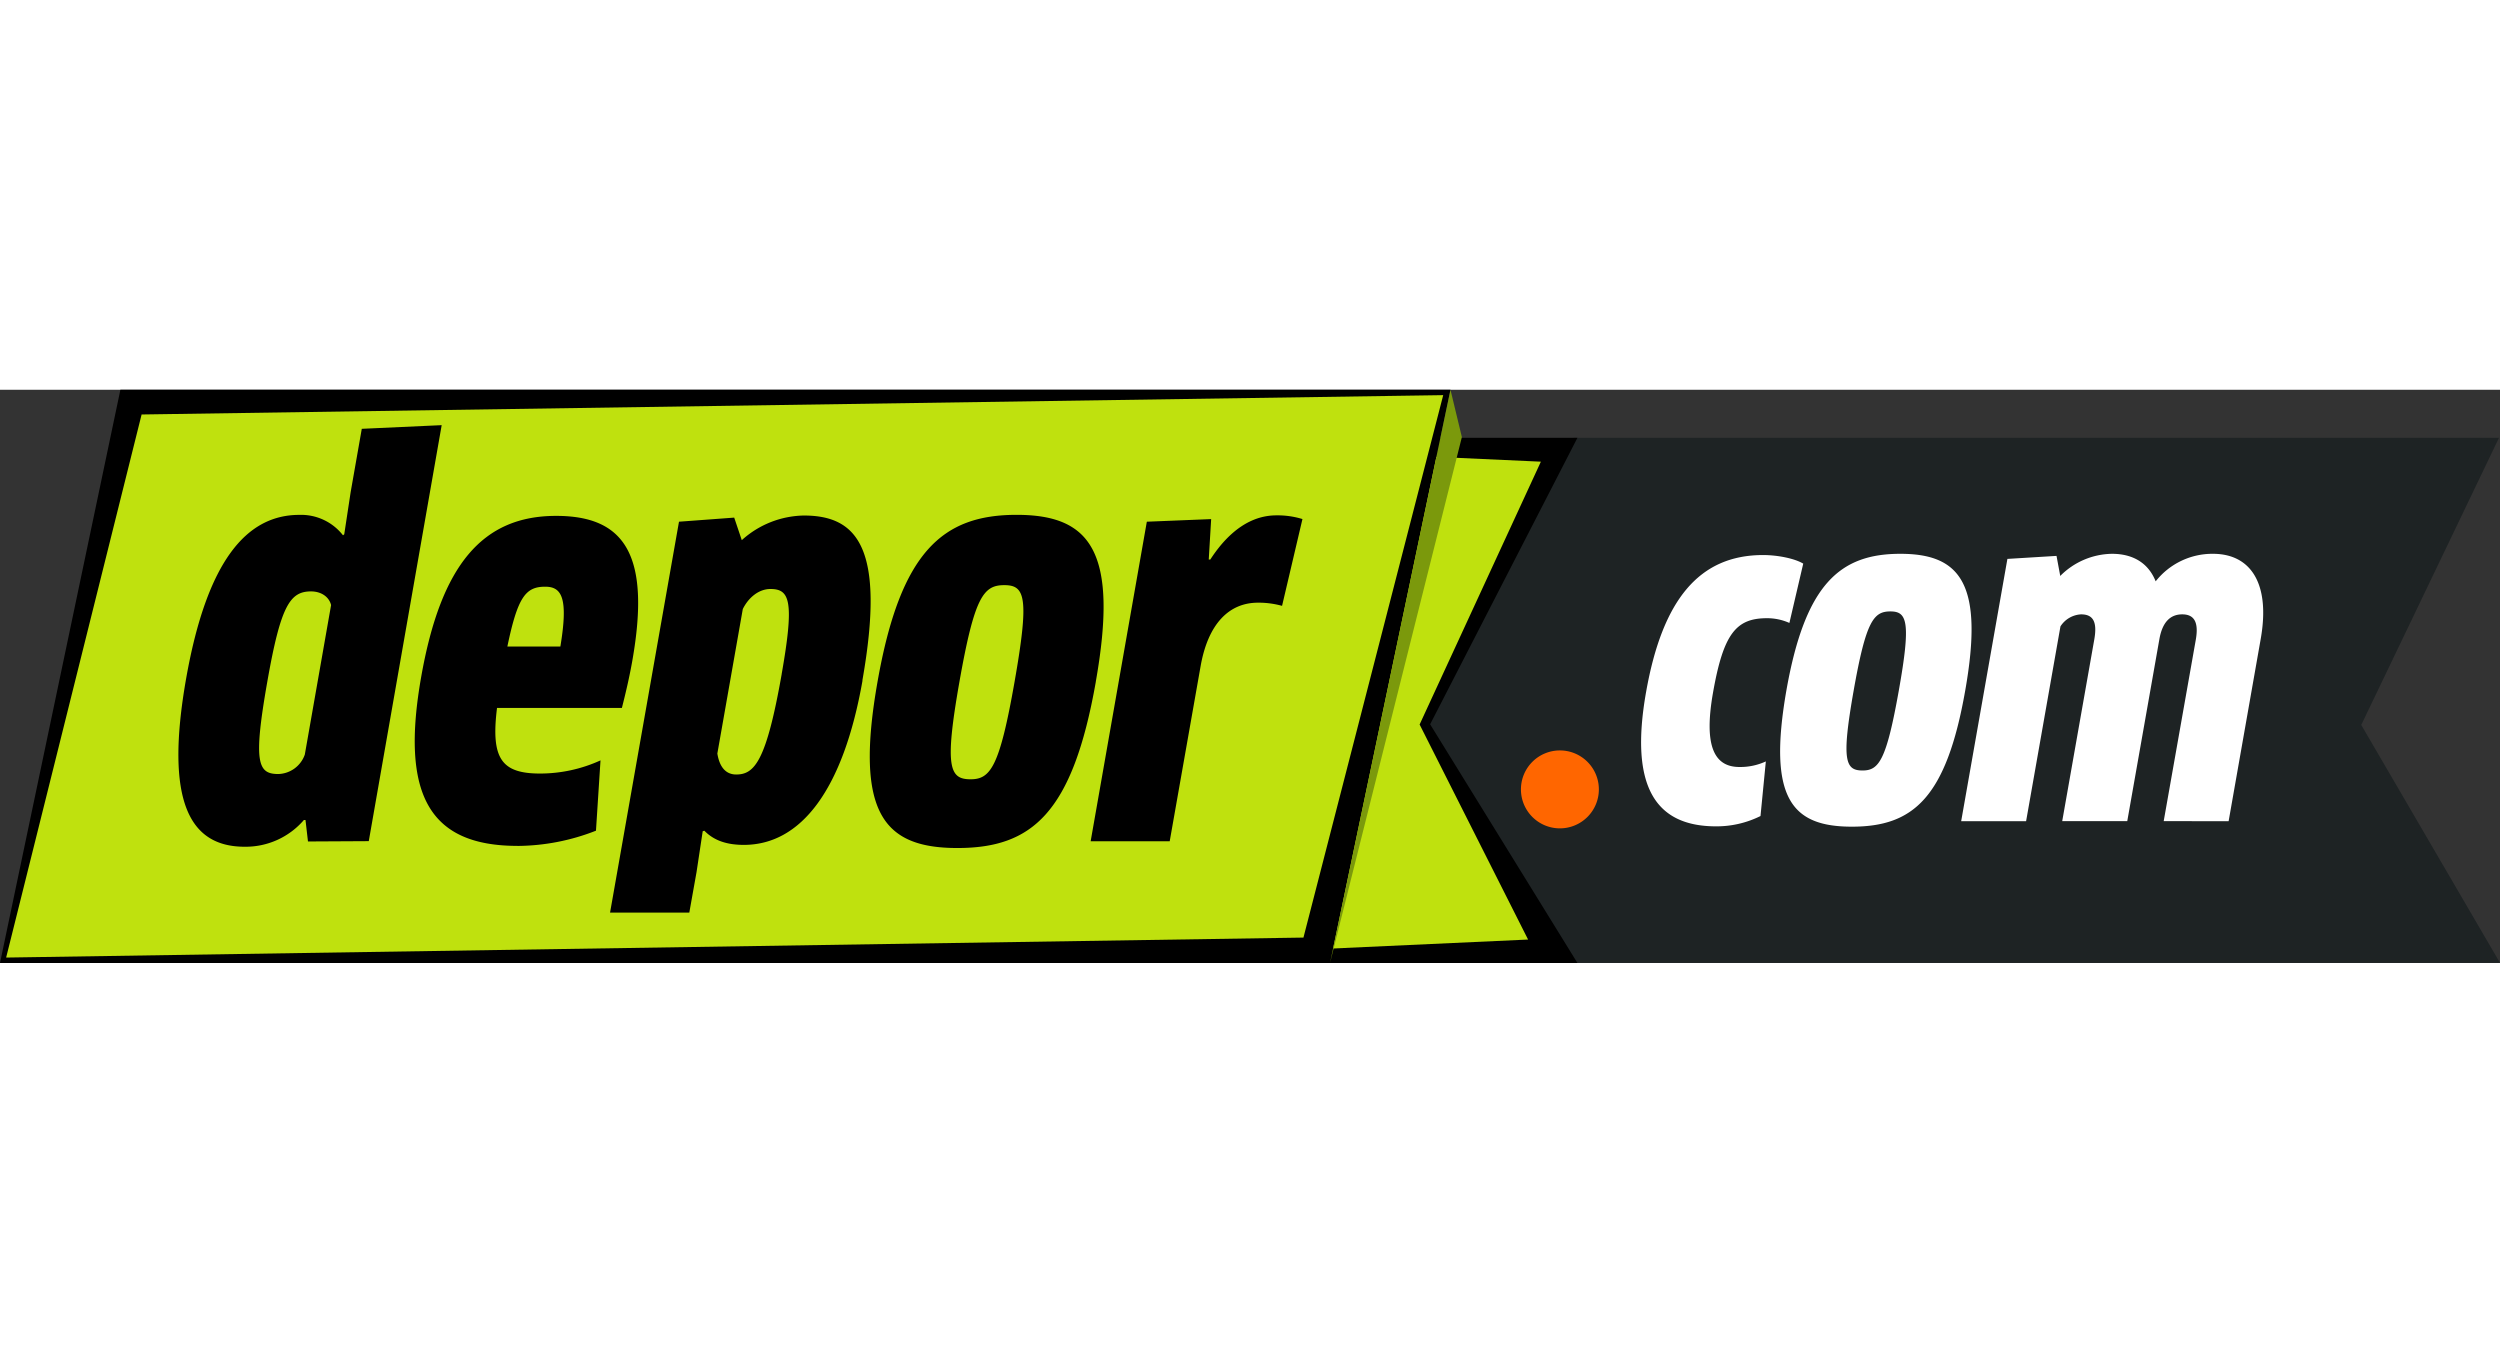 <?xml version="1.0"?>
<svg xmlns="http://www.w3.org/2000/svg" width="264" viewBox="0 0 623.02 142.85">
  <rect x="0" y="0" width="623.02" height="142.85" fill="#333333" stroke="none"/>
  <defs>
    <style>.cls-5{fill:#bfe10e}.cls-7{fill:#fff}</style>
    <clipPath id="clip-path" transform="translate(-1.42 -.12)">
      <path fill="none" d="M357.29 12.09h267.15v130.84H357.29z"/>
    </clipPath>
  </defs>
  <g id="Capa_2">
    <g id="Layer_1">
      <path fill="#1e2324" d="M392.2 11.97l-36.33 71.56 36.59 59.29h230.56l-34.58-59.29 34.33-71.56H392.2z"/>
      <g clip-path="url(#clip-path)">
        <path d="M399.87 99.7a9.71 9.71 0 1 1-9.71-9.7 9.71 9.71 0 0 1 9.71 9.71" transform="translate(-1.42 -.12)" fill="#f60"/>
      </g>
      <path d="M253.35 11.97v130.88h139.76L356.4 83.37l36.71-71.4H253.35z"/>
      <path class="cls-5" d="M253.35 11.97v130.88l127.46-5.84-27.03-53.59L384 17.92l-130.65-5.95z"/>
      <path d="M30 0L0 142.85h331.45L361.47 0H30z"/>
      <path class="cls-5" d="M35.29 6.16L1.53 141.5l323.3-4.98L359.66 1.34 35.29 6.16z"/>
      <path fill="#7b990c" d="M331.45 142.85L364.31 11.8 361.47 0"/>
      <path d="M292.92 112.63l7.7-43.63c1.87-10.59 7.11-15.82 14.3-15.82a21.81 21.81 0 0 1 6 .79L326 32.34a21.09 21.09 0 0 0-6.51-.92c-5.49 0-11.25 3-16.45 11h-.39l.6-10.07-16.03.65-14 79.63zM240.5 73c3.76-21.31 6-24.19 11.2-24.19s6.27 3 2.54 24.19-6 24.19-10.94 24.19c-5.23 0-6.55-2.88-2.8-24.19m34-.13c5.72-32.43-1.3-41.58-19.73-41.58s-28.94 9.15-34.66 41.58c-5.79 32.82 1.58 41.45 19.89 41.45 18.57 0 28.72-8.63 34.51-41.45M196.22 71c-3.83 21.7-6.76 25-11.33 25-3 0-4.27-2.48-4.7-5.23l6.34-36c1.42-2.88 4-5 6.89-5 4.84 0 6 3 2.8 21.18m20.12 1.57c5.81-33-1.26-41.06-14.6-41.06a23.64 23.64 0 0 0-15.46 6.14l-1.89-5.62L170.63 33l-17.18 97.42h19.75l1.8-10.08 1.54-10.2.41-.13c2.55 2.62 5.92 3.53 9.84 3.53 14.25 0 24.78-13.73 29.57-40.93m-88.5-8.5c2.58-12.42 4.59-14.91 9.43-14.91 4.18 0 5.77 2.88 3.78 14.91zm2.48 49.69a54.26 54.26 0 0 0 19.6-3.8l1.13-17.52A36.29 36.29 0 0 1 136 95.76c-9.68 0-12.27-3.79-10.72-16.35h31.12c1-3.92 1.91-7.84 2.6-11.77 4.7-26.67-2.13-36.09-19-36.09-18.31 0-28.69 12.16-33.62 40.14-5.14 29.16 1.86 42.1 24 42.1m-53-22.75a7.22 7.22 0 0 1-6.6 4.84c-5.1 0-6.32-2.75-2.72-23.15 3.32-18.83 5.64-22.36 10.87-22.36 2.49 0 4.48 1.31 5 3.4zm15.94 21.57L111.49 8.94l-19.91.91-2.78 15.82-1.59 10.46-.31.26A13.24 13.24 0 0 0 76 31.3c-13.17 0-23 11.5-28.18 40.7-5.42 30.73.84 42 14.57 42a19.14 19.14 0 0 0 14.77-6.67h.39l.62 5.36z" transform="translate(-1.42 -.12)"/>
      <path class="cls-7" d="M447.35 58.23a13.6 13.6 0 0 0-5.58-1.18c-7.71 0-10.86 3.86-13.45 18.54-2.34 13.29.27 18.54 6.59 18.54a15.27 15.27 0 0 0 6.57-1.39l-1.33 13.61a24.61 24.61 0 0 1-11.06 2.57c-15.11 0-21.62-9.86-17.46-33.43 4.06-23 13.21-34.18 29.17-34.18 3.64 0 7.89.86 10 2.14zM462.91 109c-15 0-21-7.07-16.3-34C451.3 48.48 460 41 475 41s20.86 7.5 16.17 34.07c-4.72 26.87-13.04 33.93-28.26 33.93zm2.69-14c4.07 0 5.92-2.57 9-19.82s2.1-19.82-2.08-19.82-6.09 2.36-9.17 19.82S461.32 95 465.6 95zM540.63 107.62l8-45.21c.79-4.5-.49-6.32-3.38-6.32s-4.93 1.82-5.7 6.21l-8 45.32h-16.21l8-45.32c.79-4.5-.4-6.21-3.3-6.21a6.5 6.5 0 0 0-5.14 3l-8.56 48.54h-16.18l11.52-65.36 12.24-.75.93 5A18.52 18.52 0 0 1 527.73 41c5.57 0 9.19 2.57 10.9 6.86A18 18 0 0 1 552.91 41c9.32 0 14.36 7.29 11.9 21.21l-8 45.43z" transform="translate(-1.42 -.12)"/>
    </g>
  </g>
</svg>
